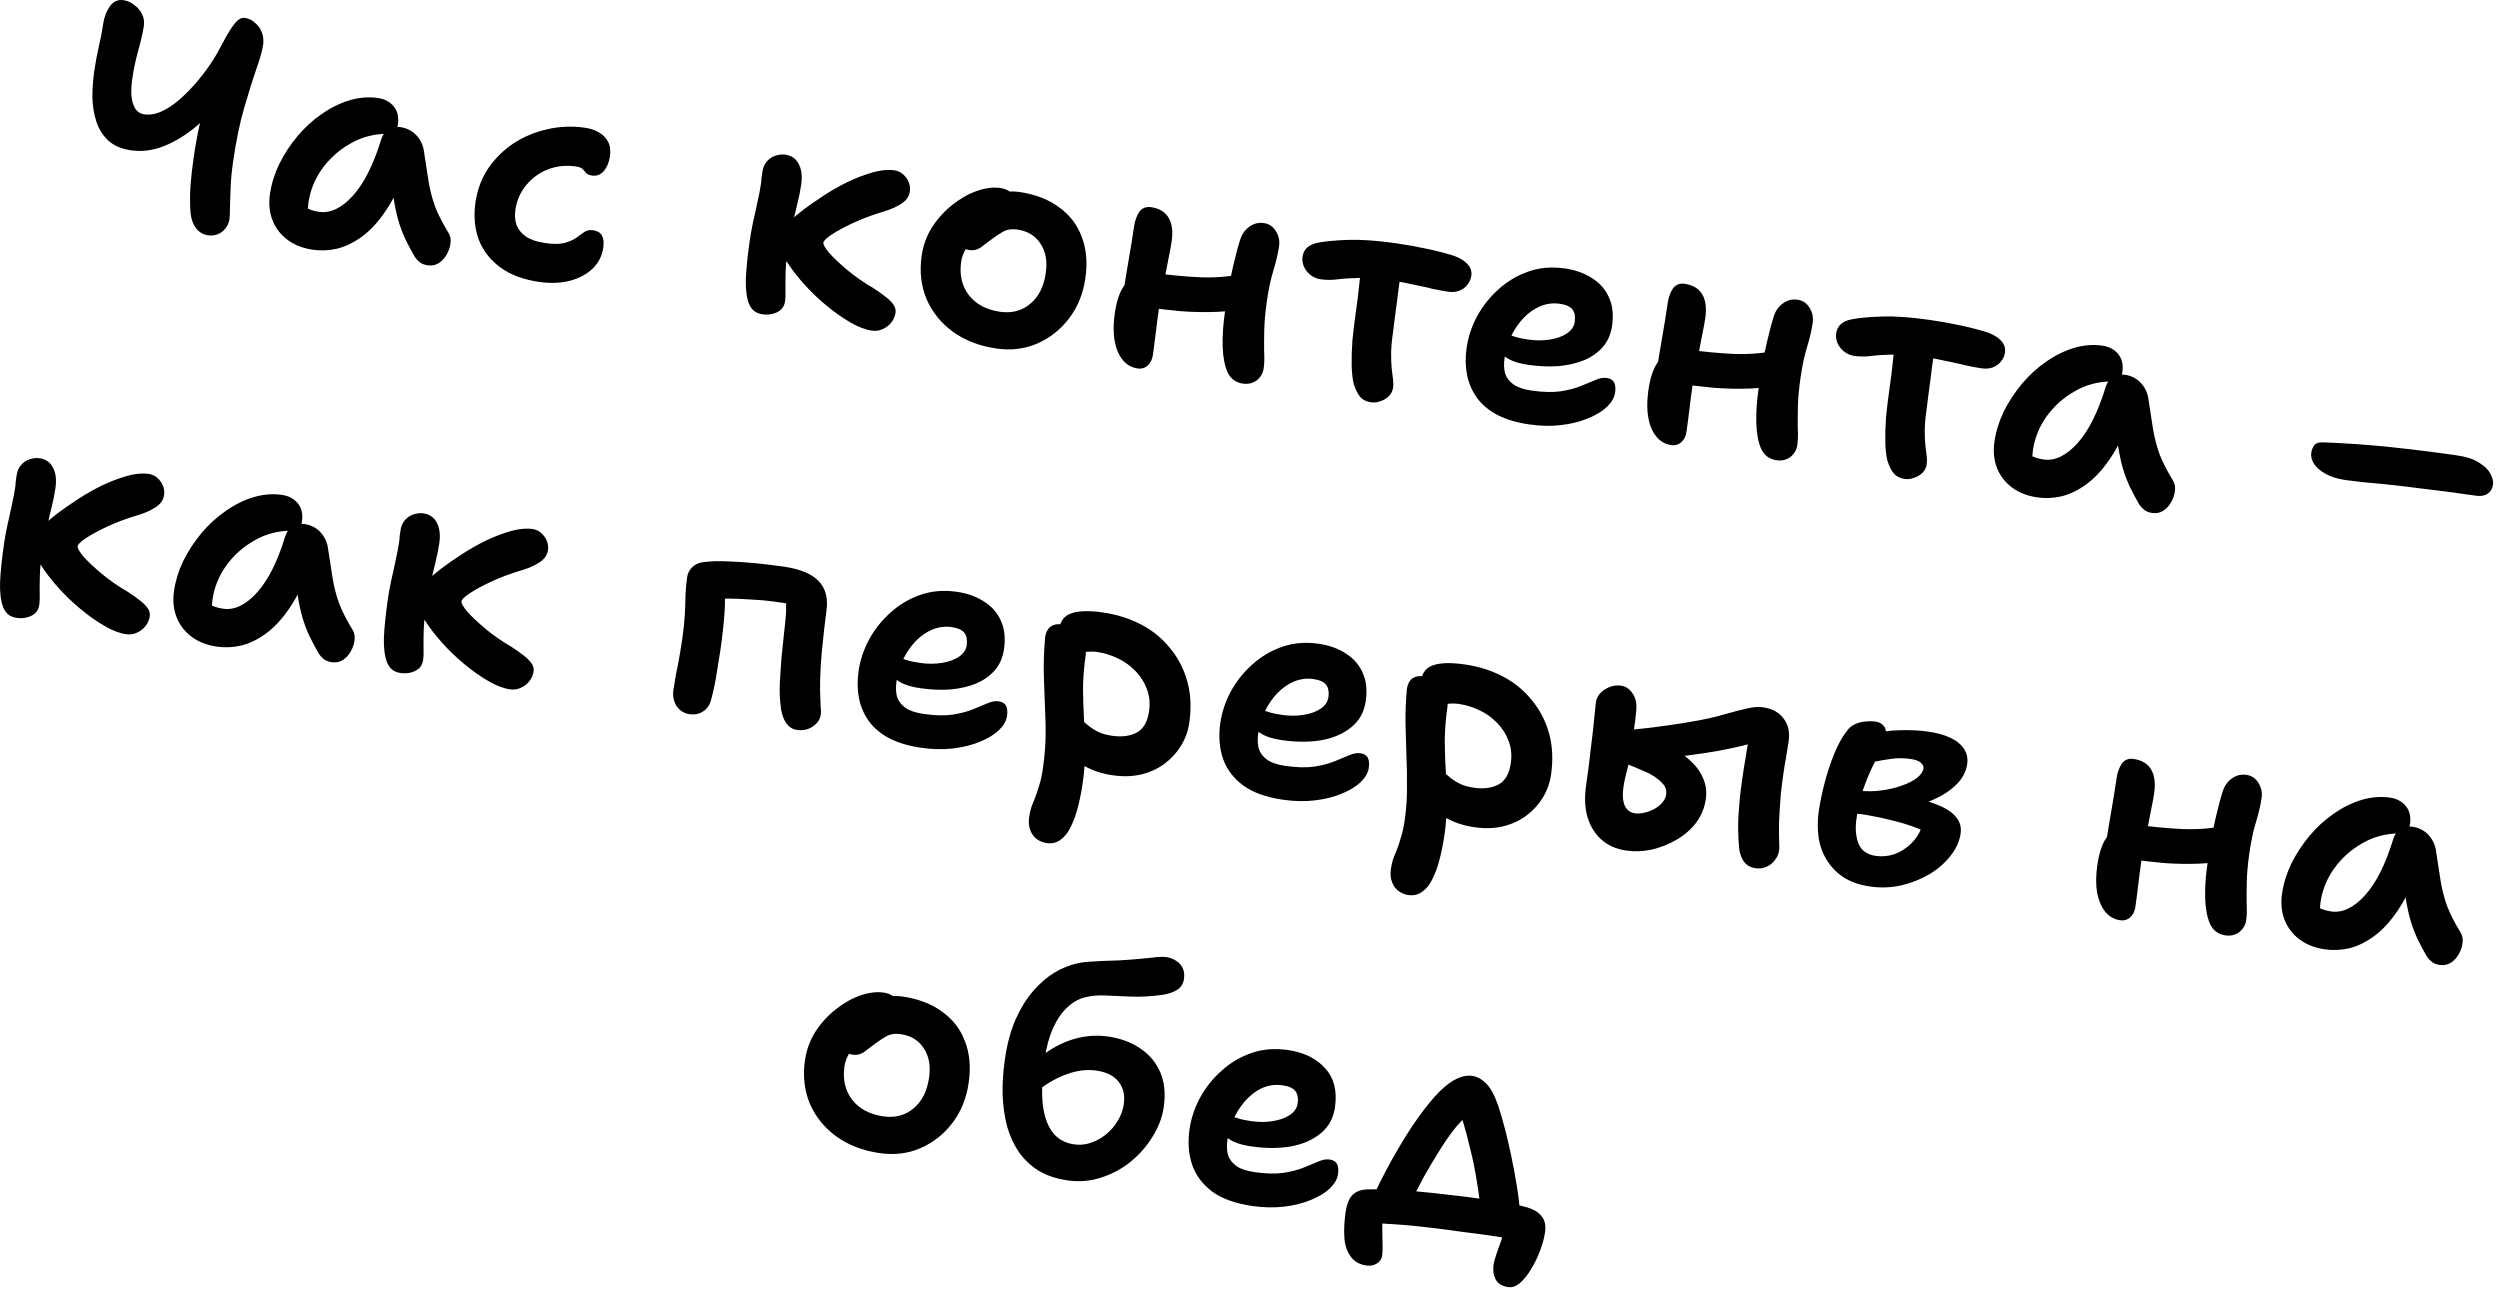<?xml version="1.0" encoding="UTF-8"?> <svg xmlns="http://www.w3.org/2000/svg" width="246" height="127" viewBox="0 0 246 127" fill="none"><path d="M20.471 23.154C19.996 23.085 19.605 22.857 19.297 22.47C19.009 22.085 18.826 21.594 18.751 20.997C18.689 20.16 18.685 19.27 18.74 18.328C18.817 17.37 18.915 16.474 19.035 15.643C19.211 14.416 19.411 13.303 19.635 12.305C19.859 11.306 20.103 10.382 20.367 9.53C20.634 8.659 20.923 7.842 21.234 7.079L22.344 9.057C21.501 10.289 20.548 11.365 19.487 12.283C18.425 13.202 17.326 13.892 16.189 14.355C15.074 14.802 13.982 14.948 12.913 14.794C11.963 14.658 11.211 14.338 10.657 13.834C10.105 13.31 9.711 12.678 9.474 11.936C9.237 11.195 9.109 10.399 9.09 9.548C9.093 8.679 9.156 7.819 9.279 6.968C9.375 6.295 9.513 5.547 9.692 4.724C9.893 3.884 10.048 3.088 10.156 2.336C10.247 1.702 10.46 1.137 10.794 0.639C11.148 0.145 11.602 -0.063 12.156 0.017C12.532 0.071 12.874 0.221 13.182 0.467C13.513 0.696 13.773 0.996 13.962 1.367C14.154 1.718 14.218 2.121 14.152 2.576C14.095 2.972 13.996 3.453 13.854 4.019C13.713 4.584 13.556 5.178 13.386 5.8C13.236 6.425 13.114 7.064 13.02 7.718C12.932 8.331 12.902 8.893 12.93 9.402C12.977 9.914 13.099 10.335 13.294 10.666C13.508 11 13.814 11.196 14.21 11.253C14.803 11.338 15.439 11.207 16.115 10.859C16.791 10.512 17.446 10.03 18.08 9.414C18.734 8.801 19.334 8.139 19.881 7.43C20.45 6.703 20.922 6.014 21.299 5.361C21.681 4.668 22.024 4.04 22.327 3.478C22.65 2.918 22.945 2.485 23.211 2.18C23.5 1.858 23.792 1.718 24.089 1.761C24.465 1.815 24.796 1.973 25.082 2.236C25.39 2.483 25.617 2.798 25.764 3.183C25.911 3.568 25.953 3.978 25.89 4.414C25.805 5.007 25.578 5.813 25.21 6.831C24.864 7.832 24.471 9.089 24.032 10.602C23.595 12.095 23.228 13.881 22.929 15.96C22.801 16.851 22.723 17.678 22.694 18.442C22.668 19.186 22.646 19.829 22.629 20.372C22.631 20.918 22.614 21.32 22.577 21.577C22.529 21.913 22.394 22.217 22.173 22.489C21.975 22.743 21.726 22.93 21.426 23.048C21.126 23.167 20.808 23.202 20.471 23.154Z" fill="black"></path><path d="M30.808 24.577C29.818 24.435 28.985 24.113 28.309 23.612C27.634 23.111 27.139 22.474 26.826 21.702C26.515 20.91 26.428 20.039 26.565 19.088C26.707 18.099 27.009 17.122 27.471 16.157C27.955 15.176 28.551 14.262 29.259 13.414C29.967 12.566 30.758 11.841 31.632 11.239C32.509 10.617 33.423 10.163 34.374 9.875C35.325 9.587 36.265 9.51 37.195 9.644C37.849 9.737 38.365 10.014 38.743 10.472C39.122 10.931 39.259 11.526 39.154 12.259C39.111 12.556 38.988 12.78 38.784 12.933C38.603 13.069 38.37 13.146 38.084 13.166C36.749 13.176 35.529 13.506 34.426 14.156C33.325 14.786 32.408 15.614 31.675 16.64C30.964 17.649 30.523 18.748 30.353 19.936C30.293 20.351 30.267 20.742 30.276 21.106C30.307 21.454 30.392 21.911 30.534 22.477L29.051 19.506C29.472 19.95 29.841 20.266 30.157 20.453C30.494 20.643 30.91 20.773 31.404 20.844C32.513 21.003 33.619 20.475 34.723 19.26C35.827 18.044 36.762 16.178 37.528 13.662C37.669 13.238 37.906 12.928 38.237 12.733C38.571 12.518 38.946 12.441 39.361 12.501C40.034 12.597 40.58 12.878 40.998 13.342C41.417 13.806 41.661 14.356 41.731 14.993C41.886 16.025 42.032 16.976 42.17 17.844C42.311 18.693 42.525 19.522 42.813 20.331C43.124 21.123 43.557 21.973 44.114 22.882C44.312 23.193 44.384 23.537 44.33 23.913C44.295 24.292 44.171 24.668 43.955 25.041C43.763 25.397 43.499 25.683 43.166 25.897C42.854 26.095 42.491 26.164 42.075 26.105C41.739 26.056 41.471 25.947 41.273 25.777C41.093 25.63 40.936 25.456 40.803 25.255C40.464 24.661 40.162 24.092 39.896 23.549C39.634 22.986 39.406 22.387 39.215 21.754C39.026 21.1 38.868 20.37 38.741 19.564C38.617 18.738 38.532 17.786 38.484 16.709L39.893 16.82C39.298 18.432 38.63 19.77 37.892 20.836C37.175 21.885 36.411 22.705 35.599 23.295C34.809 23.869 34.005 24.259 33.188 24.465C32.373 24.651 31.58 24.688 30.808 24.577Z" fill="black"></path><path d="M53.059 27.742C51.514 27.521 50.239 27.044 49.233 26.314C48.246 25.586 47.538 24.677 47.109 23.584C46.703 22.475 46.596 21.248 46.789 19.902C46.966 18.674 47.377 17.571 48.022 16.593C48.688 15.618 49.513 14.797 50.498 14.13C51.502 13.466 52.61 12.999 53.821 12.728C55.034 12.438 56.284 12.385 57.571 12.57C58.106 12.646 58.568 12.804 58.958 13.042C59.368 13.283 59.666 13.598 59.853 13.989C60.042 14.359 60.097 14.822 60.017 15.376C59.932 15.97 59.731 16.456 59.413 16.835C59.099 17.194 58.715 17.341 58.259 17.275C58.002 17.238 57.811 17.16 57.687 17.042C57.585 16.906 57.472 16.778 57.347 16.66C57.246 16.524 57.017 16.43 56.66 16.379C55.67 16.237 54.747 16.337 53.89 16.678C53.032 17.02 52.321 17.544 51.755 18.251C51.191 18.938 50.844 19.736 50.713 20.647C50.634 21.201 50.673 21.702 50.831 22.149C51.009 22.599 51.318 22.977 51.759 23.282C52.22 23.591 52.846 23.802 53.638 23.916C54.43 24.03 55.057 24.029 55.518 23.913C56.002 23.78 56.389 23.614 56.681 23.413C56.975 23.193 57.245 22.999 57.491 22.833C57.738 22.666 58.029 22.607 58.365 22.655C58.781 22.715 59.07 22.888 59.231 23.173C59.392 23.459 59.435 23.859 59.361 24.374C59.245 25.186 58.894 25.873 58.308 26.435C57.744 26.981 57 27.379 56.075 27.63C55.153 27.861 54.147 27.899 53.059 27.742Z" fill="black"></path><path d="M85.778 32.532C85.144 32.441 84.436 32.168 83.653 31.712C82.87 31.256 82.081 30.698 81.287 30.038C80.492 29.379 79.764 28.678 79.103 27.937C78.442 27.195 77.905 26.502 77.492 25.857C77.207 25.452 76.992 25.047 76.848 24.643C76.727 24.221 76.694 23.822 76.748 23.446C76.793 23.129 76.896 22.831 77.058 22.551C77.222 22.252 77.475 21.965 77.818 21.691C78.056 21.442 78.459 21.096 79.028 20.652C79.617 20.211 80.279 19.751 81.014 19.27C81.773 18.773 82.565 18.321 83.391 17.914C84.237 17.511 85.061 17.194 85.861 16.966C86.662 16.737 87.379 16.669 88.012 16.76C88.349 16.808 88.633 16.94 88.865 17.155C89.116 17.373 89.302 17.632 89.42 17.932C89.539 18.232 89.577 18.53 89.534 18.827C89.46 19.342 89.168 19.754 88.659 20.065C88.169 20.379 87.598 20.63 86.945 20.819C85.804 21.16 84.79 21.54 83.902 21.958C83.013 22.376 82.311 22.76 81.796 23.11C81.304 23.444 81.045 23.7 81.019 23.878C80.994 24.056 81.187 24.397 81.6 24.901C82.035 25.387 82.632 25.948 83.389 26.582C84.147 27.216 85.01 27.815 85.98 28.379C86.35 28.614 86.708 28.867 87.053 29.139C87.401 29.391 87.676 29.653 87.88 29.924C88.083 30.196 88.163 30.48 88.121 30.777C88.073 31.114 87.936 31.428 87.713 31.719C87.489 32.01 87.205 32.232 86.86 32.384C86.534 32.54 86.174 32.589 85.778 32.532ZM75.007 30.925C74.373 30.834 73.938 30.488 73.701 29.889C73.464 29.289 73.36 28.465 73.389 27.419C73.44 26.356 73.571 25.091 73.782 23.626C73.853 23.131 73.955 22.56 74.088 21.913C74.242 21.268 74.388 20.602 74.527 19.915C74.686 19.23 74.808 18.591 74.893 17.997C74.916 17.839 74.93 17.669 74.936 17.488C74.964 17.29 74.991 17.102 75.017 16.924C75.08 16.488 75.231 16.136 75.472 15.868C75.712 15.599 75.991 15.417 76.308 15.321C76.647 15.208 76.966 15.173 77.263 15.216C77.896 15.307 78.346 15.624 78.611 16.167C78.879 16.691 78.955 17.358 78.839 18.17C78.751 18.784 78.614 19.451 78.43 20.172C78.268 20.876 78.097 21.579 77.915 22.28C77.753 22.984 77.633 23.614 77.553 24.168C77.411 25.158 77.328 26.015 77.305 26.739C77.285 27.443 77.28 28.038 77.291 28.525C77.305 28.992 77.292 29.364 77.252 29.641C77.201 29.997 77.059 30.28 76.827 30.489C76.598 30.678 76.326 30.811 76.012 30.887C75.698 30.963 75.363 30.976 75.007 30.925Z" fill="black"></path><path d="M98.05 34.294C96.387 34.056 94.96 33.507 93.77 32.649C92.6 31.794 91.734 30.72 91.172 29.427C90.632 28.117 90.472 26.7 90.691 25.176C90.842 24.127 91.19 23.177 91.737 22.326C92.306 21.458 92.977 20.726 93.75 20.129C94.525 19.513 95.327 19.063 96.156 18.778C96.985 18.493 97.746 18.4 98.439 18.499C98.736 18.542 98.996 18.63 99.219 18.763C99.465 18.879 99.653 19.048 99.783 19.268C99.913 19.489 99.954 19.768 99.906 20.104C99.82 20.698 99.615 21.214 99.289 21.652C98.986 22.073 98.428 22.377 97.613 22.563C97.081 22.75 96.601 22.994 96.174 23.296C95.747 23.598 95.391 23.962 95.108 24.386C94.825 24.81 94.648 25.269 94.577 25.764C94.392 27.051 94.649 28.149 95.347 29.057C96.047 29.946 97.071 30.487 98.417 30.68C99.565 30.845 100.553 30.582 101.379 29.893C102.206 29.203 102.714 28.195 102.904 26.869C103.072 25.701 102.898 24.736 102.381 23.975C101.886 23.197 101.124 22.734 100.095 22.586C99.58 22.512 99.137 22.57 98.767 22.759C98.416 22.951 98.014 23.217 97.561 23.556C97.222 23.81 96.939 24.022 96.712 24.192C96.506 24.364 96.296 24.486 96.084 24.556C95.872 24.627 95.617 24.641 95.32 24.598C95.004 24.552 94.743 24.394 94.54 24.122C94.337 23.851 94.282 23.388 94.376 22.735C94.452 22.2 94.678 21.687 95.051 21.195C95.428 20.683 95.895 20.245 96.452 19.881C97.032 19.5 97.649 19.214 98.303 19.025C98.956 18.836 99.61 18.789 100.263 18.883C101.847 19.11 103.159 19.612 104.199 20.387C105.262 21.146 106.011 22.122 106.445 23.316C106.903 24.493 107.022 25.844 106.803 27.368C106.584 28.893 106.051 30.21 105.205 31.321C104.358 32.432 103.31 33.262 102.059 33.809C100.831 34.34 99.495 34.502 98.05 34.294Z" fill="black"></path><path d="M111.949 36.26C111.058 36.132 110.401 35.573 109.977 34.583C109.573 33.595 109.479 32.349 109.696 30.845C109.863 29.677 110.152 28.789 110.563 28.181C110.974 27.573 111.394 27.179 111.824 26.998C112.045 26.868 112.296 26.803 112.579 26.804C112.885 26.787 113.216 26.804 113.572 26.855C115.017 27.063 116.502 27.205 118.026 27.283C119.574 27.343 121.015 27.227 122.35 26.934L123.158 30.172C122.106 30.465 120.98 30.637 119.78 30.687C118.581 30.737 117.362 30.713 116.123 30.616C114.907 30.502 113.725 30.363 112.577 30.198L110.469 29.259C110.637 28.091 110.828 26.896 111.044 25.674C111.26 24.452 111.442 23.327 111.59 22.297C111.672 21.723 111.842 21.242 112.1 20.855C112.377 20.471 112.764 20.314 113.259 20.385C114.07 20.502 114.647 20.847 114.989 21.422C115.331 21.996 115.432 22.768 115.293 23.738C115.227 24.194 115.132 24.715 115.007 25.304C114.902 25.895 114.784 26.504 114.654 27.132C114.523 27.76 114.397 28.358 114.275 28.926C114.175 29.478 114.099 29.942 114.045 30.318C113.922 31.169 113.817 31.972 113.729 32.727C113.641 33.482 113.544 34.226 113.439 34.959C113.379 35.374 113.209 35.714 112.929 35.977C112.651 36.22 112.325 36.314 111.949 36.26ZM122.283 37.744C121.609 37.648 121.116 37.284 120.803 36.653C120.512 36.005 120.348 35.173 120.312 34.158C120.279 33.123 120.349 32.001 120.523 30.793C120.796 28.893 121.064 27.376 121.328 26.242C121.595 25.088 121.836 24.183 122.051 23.527C122.227 23.007 122.529 22.595 122.956 22.293C123.383 21.991 123.854 21.876 124.369 21.95C124.884 22.024 125.279 22.293 125.556 22.757C125.836 23.202 125.937 23.691 125.861 24.226C125.758 24.938 125.574 25.73 125.307 26.601C125.044 27.452 124.828 28.462 124.66 29.63C124.51 30.679 124.424 31.626 124.404 32.472C124.386 33.298 124.383 34.025 124.393 34.653C124.427 35.264 124.411 35.797 124.346 36.252C124.277 36.727 124.049 37.119 123.662 37.427C123.277 37.715 122.817 37.821 122.283 37.744Z" fill="black"></path><path d="M129.971 27.483C129.417 27.403 128.959 27.146 128.597 26.71C128.238 26.254 128.096 25.769 128.17 25.254C128.224 24.878 128.378 24.577 128.633 24.351C128.888 24.125 129.254 23.965 129.732 23.872C130.459 23.734 131.452 23.644 132.711 23.603C133.989 23.564 135.539 23.676 137.36 23.937C138.37 24.082 139.286 24.244 140.109 24.423C140.935 24.582 141.823 24.8 142.773 25.078C143.452 25.277 143.968 25.553 144.321 25.907C144.694 26.263 144.847 26.679 144.778 27.154C144.733 27.471 144.6 27.765 144.379 28.037C144.181 28.291 143.911 28.485 143.568 28.617C143.249 28.733 142.881 28.761 142.465 28.701C142.109 28.65 141.627 28.561 141.019 28.433C140.433 28.288 139.787 28.145 139.08 28.003C138.396 27.844 137.707 27.715 137.014 27.615C135.668 27.422 134.559 27.334 133.688 27.35C132.837 27.369 132.122 27.418 131.545 27.497C130.991 27.559 130.466 27.554 129.971 27.483ZM134.901 39.587C134.446 39.521 134.088 39.339 133.828 39.038C133.571 38.719 133.36 38.284 133.197 37.736C133.084 37.255 133.019 36.649 133.003 35.919C132.989 35.17 133.014 34.365 133.077 33.505C133.162 32.629 133.263 31.785 133.38 30.973C133.553 29.765 133.683 28.723 133.768 27.846C133.854 26.97 133.936 26.254 134.016 25.7L137.936 26.05C137.888 26.246 137.838 26.592 137.787 27.09C137.735 27.588 137.661 28.173 137.565 28.846C137.491 29.502 137.404 30.177 137.304 30.87C137.225 31.565 137.142 32.21 137.057 32.804C136.946 33.576 136.889 34.255 136.886 34.84C136.885 35.406 136.906 35.894 136.948 36.304C136.993 36.695 137.035 37.034 137.075 37.323C137.114 37.611 137.115 37.884 137.078 38.141C137.03 38.478 136.889 38.761 136.654 38.99C136.419 39.219 136.143 39.381 135.826 39.477C135.526 39.596 135.218 39.632 134.901 39.587Z" fill="black"></path><path d="M150.506 41.767C149.258 41.588 148.202 41.275 147.337 40.827C146.492 40.382 145.824 39.822 145.336 39.145C144.847 38.469 144.521 37.715 144.357 36.883C144.194 36.052 144.18 35.161 144.317 34.21C144.468 33.161 144.806 32.139 145.333 31.144C145.883 30.132 146.586 29.243 147.444 28.477C148.304 27.691 149.287 27.105 150.394 26.718C151.5 26.331 152.696 26.231 153.983 26.415C155.032 26.566 155.926 26.886 156.664 27.376C157.424 27.849 157.98 28.485 158.33 29.282C158.683 30.06 158.782 30.984 158.629 32.053C158.509 32.885 158.208 33.579 157.724 34.136C157.24 34.692 156.621 35.129 155.869 35.445C155.139 35.744 154.303 35.938 153.361 36.025C152.422 36.092 151.437 36.051 150.408 35.904C149.299 35.744 148.494 35.447 147.99 35.011C147.51 34.558 147.304 34.094 147.372 33.619C147.412 33.342 147.5 33.152 147.635 33.05C147.794 32.932 148.022 32.894 148.319 32.936C148.536 32.968 148.789 33.034 149.078 33.136C149.386 33.241 149.817 33.333 150.372 33.413C151.124 33.521 151.831 33.522 152.493 33.415C153.175 33.31 153.739 33.109 154.186 32.809C154.633 32.51 154.89 32.132 154.955 31.677C155.029 31.162 154.956 30.758 154.735 30.463C154.515 30.169 154.098 29.978 153.484 29.89C152.831 29.796 152.193 29.876 151.571 30.13C150.968 30.387 150.417 30.773 149.919 31.287C149.444 31.785 149.035 32.383 148.692 33.081C148.372 33.762 148.156 34.489 148.045 35.261C147.966 35.815 147.985 36.313 148.104 36.755C148.245 37.179 148.526 37.543 148.947 37.846C149.371 38.129 149.959 38.324 150.712 38.432C151.82 38.592 152.766 38.616 153.55 38.507C154.356 38.38 155.028 38.204 155.566 37.978C156.123 37.755 156.595 37.56 156.983 37.393C157.393 37.21 157.767 37.142 158.103 37.19C158.46 37.242 158.701 37.388 158.828 37.628C158.956 37.868 158.988 38.206 158.925 38.642C158.857 39.117 158.588 39.584 158.118 40.041C157.651 40.48 157.031 40.855 156.259 41.169C155.506 41.485 154.637 41.703 153.649 41.824C152.662 41.945 151.614 41.926 150.506 41.767Z" fill="black"></path><path d="M164.458 43.801C163.567 43.673 162.91 43.114 162.487 42.124C162.083 41.136 161.989 39.89 162.205 38.386C162.373 37.218 162.662 36.33 163.073 35.722C163.483 35.114 163.904 34.72 164.334 34.539C164.554 34.409 164.806 34.344 165.089 34.345C165.394 34.328 165.725 34.345 166.082 34.396C167.527 34.604 169.012 34.746 170.536 34.824C172.083 34.884 173.524 34.768 174.86 34.475L175.668 37.712C174.615 38.006 173.489 38.178 172.29 38.228C171.091 38.278 169.872 38.254 168.633 38.157C167.417 38.043 166.235 37.904 165.086 37.739L162.979 36.8C163.146 35.632 163.338 34.437 163.554 33.215C163.77 31.993 163.952 30.868 164.1 29.838C164.182 29.264 164.352 28.783 164.61 28.396C164.887 28.012 165.273 27.855 165.768 27.926C166.58 28.043 167.157 28.388 167.499 28.962C167.84 29.537 167.942 30.309 167.802 31.279C167.737 31.735 167.642 32.256 167.517 32.844C167.412 33.435 167.294 34.045 167.163 34.673C167.033 35.301 166.907 35.899 166.784 36.467C166.685 37.019 166.608 37.482 166.554 37.859C166.432 38.71 166.327 39.513 166.239 40.268C166.15 41.023 166.054 41.767 165.948 42.5C165.889 42.915 165.719 43.255 165.439 43.517C165.161 43.761 164.834 43.855 164.458 43.801ZM174.792 45.285C174.119 45.188 173.626 44.825 173.312 44.194C173.022 43.546 172.858 42.714 172.822 41.699C172.789 40.663 172.859 39.542 173.033 38.334C173.305 36.434 173.574 34.916 173.838 33.782C174.104 32.629 174.346 31.724 174.561 31.068C174.737 30.547 175.038 30.136 175.466 29.834C175.893 29.532 176.364 29.417 176.879 29.491C177.393 29.565 177.789 29.834 178.066 30.298C178.346 30.742 178.447 31.232 178.37 31.766C178.268 32.479 178.084 33.271 177.817 34.142C177.553 34.993 177.338 36.003 177.17 37.171C177.019 38.22 176.934 39.167 176.913 40.013C176.896 40.839 176.892 41.566 176.903 42.194C176.937 42.805 176.921 43.338 176.855 43.793C176.787 44.268 176.559 44.66 176.171 44.968C175.787 45.256 175.327 45.362 174.792 45.285Z" fill="black"></path><path d="M182.481 35.024C181.927 34.944 181.469 34.686 181.107 34.251C180.748 33.795 180.606 33.31 180.68 32.795C180.734 32.419 180.888 32.118 181.143 31.892C181.397 31.666 181.764 31.506 182.242 31.413C182.969 31.275 183.962 31.185 185.22 31.144C186.499 31.105 188.049 31.217 189.87 31.478C190.88 31.623 191.796 31.785 192.619 31.964C193.445 32.123 194.333 32.341 195.283 32.619C195.962 32.818 196.478 33.094 196.831 33.448C197.204 33.804 197.356 34.22 197.288 34.695C197.243 35.012 197.11 35.306 196.889 35.577C196.691 35.832 196.42 36.025 196.078 36.158C195.758 36.274 195.391 36.302 194.975 36.242C194.618 36.191 194.136 36.102 193.528 35.974C192.943 35.829 192.297 35.686 191.59 35.544C190.905 35.385 190.217 35.256 189.524 35.156C188.178 34.963 187.069 34.874 186.198 34.891C185.346 34.91 184.632 34.959 184.055 35.038C183.501 35.099 182.976 35.095 182.481 35.024ZM187.411 47.127C186.955 47.062 186.598 46.879 186.338 46.579C186.081 46.26 185.87 45.825 185.706 45.276C185.594 44.795 185.529 44.19 185.513 43.46C185.499 42.711 185.524 41.906 185.587 41.046C185.672 40.17 185.773 39.325 185.89 38.514C186.063 37.306 186.193 36.264 186.278 35.387C186.364 34.51 186.446 33.795 186.526 33.241L190.446 33.591C190.397 33.786 190.348 34.133 190.296 34.631C190.245 35.129 190.171 35.714 190.074 36.387C190 37.043 189.914 37.718 189.814 38.41C189.734 39.106 189.652 39.751 189.567 40.345C189.456 41.117 189.399 41.796 189.395 42.381C189.395 42.947 189.416 43.435 189.458 43.845C189.503 44.236 189.545 44.575 189.585 44.863C189.624 45.152 189.625 45.425 189.588 45.682C189.54 46.019 189.398 46.302 189.163 46.531C188.928 46.759 188.652 46.922 188.336 47.018C188.036 47.136 187.727 47.173 187.411 47.127Z" fill="black"></path><path d="M200.495 48.946C199.505 48.804 198.672 48.482 197.996 47.981C197.321 47.48 196.826 46.843 196.513 46.071C196.202 45.278 196.115 44.407 196.252 43.457C196.394 42.467 196.696 41.49 197.158 40.526C197.642 39.545 198.238 38.63 198.946 37.782C199.654 36.934 200.445 36.209 201.319 35.608C202.196 34.986 203.11 34.531 204.061 34.243C205.011 33.956 205.952 33.879 206.882 34.012C207.536 34.106 208.052 34.382 208.43 34.841C208.809 35.299 208.946 35.895 208.841 36.627C208.798 36.924 208.675 37.149 208.471 37.301C208.29 37.437 208.056 37.515 207.771 37.534C206.436 37.544 205.216 37.874 204.113 38.524C203.012 39.154 202.095 39.982 201.362 41.008C200.651 42.018 200.21 43.116 200.04 44.304C199.98 44.72 199.954 45.11 199.963 45.475C199.994 45.823 200.079 46.28 200.22 46.846L198.738 43.874C199.159 44.319 199.528 44.635 199.844 44.821C200.181 45.011 200.596 45.142 201.091 45.213C202.2 45.372 203.306 44.844 204.41 43.628C205.514 42.413 206.449 40.547 207.215 38.03C207.356 37.606 207.593 37.297 207.924 37.102C208.258 36.887 208.633 36.809 209.048 36.869C209.721 36.966 210.267 37.246 210.685 37.71C211.104 38.174 211.348 38.725 211.418 39.361C211.573 40.394 211.719 41.344 211.857 42.213C211.998 43.061 212.212 43.89 212.5 44.699C212.811 45.491 213.244 46.342 213.801 47.25C213.999 47.561 214.07 47.905 214.016 48.281C213.982 48.66 213.858 49.036 213.642 49.409C213.45 49.766 213.186 50.051 212.853 50.266C212.541 50.464 212.178 50.533 211.762 50.473C211.425 50.425 211.158 50.316 210.96 50.146C210.779 49.998 210.623 49.824 210.49 49.623C210.151 49.029 209.849 48.461 209.583 47.917C209.321 47.354 209.093 46.756 208.901 46.122C208.712 45.469 208.555 44.739 208.428 43.933C208.304 43.107 208.218 42.155 208.171 41.077L209.58 41.188C208.984 42.8 208.317 44.139 207.578 45.205C206.862 46.254 206.098 47.073 205.286 47.664C204.496 48.237 203.692 48.627 202.875 48.833C202.06 49.019 201.267 49.057 200.495 48.946Z" fill="black"></path><path d="M230.801 47.236C230.009 47.123 229.352 46.917 228.829 46.62C228.306 46.322 227.928 45.995 227.697 45.639C227.468 45.263 227.378 44.906 227.426 44.57C227.466 44.292 227.562 44.044 227.715 43.823C227.888 43.605 228.185 43.507 228.606 43.527C230.897 43.613 233.117 43.77 235.267 43.998C237.416 44.226 239.58 44.496 241.757 44.809C242.728 44.949 243.47 45.197 243.984 45.553C244.521 45.893 244.883 46.258 245.07 46.649C245.276 47.042 245.358 47.387 245.315 47.684C245.258 48.08 245.084 48.378 244.792 48.579C244.501 48.78 244.118 48.846 243.643 48.778C241.623 48.487 239.898 48.26 238.467 48.095C237.039 47.91 235.837 47.768 234.861 47.668C233.885 47.568 233.068 47.491 232.409 47.437C231.773 47.366 231.237 47.299 230.801 47.236Z" fill="black"></path><path d="M12.394 62.404C11.76 62.313 11.052 62.039 10.269 61.584C9.486 61.127 8.697 60.57 7.903 59.91C7.108 59.251 6.381 58.55 5.719 57.808C5.058 57.067 4.521 56.373 4.109 55.728C3.823 55.324 3.609 54.919 3.465 54.514C3.343 54.093 3.31 53.694 3.364 53.318C3.409 53.001 3.513 52.703 3.674 52.423C3.838 52.123 4.092 51.836 4.434 51.562C4.672 51.314 5.075 50.967 5.644 50.524C6.233 50.083 6.895 49.622 7.631 49.142C8.389 48.645 9.181 48.193 10.007 47.786C10.853 47.382 11.677 47.066 12.477 46.838C13.278 46.609 13.995 46.54 14.629 46.631C14.965 46.68 15.249 46.811 15.481 47.027C15.733 47.245 15.918 47.504 16.036 47.803C16.155 48.103 16.193 48.402 16.15 48.699C16.076 49.213 15.784 49.626 15.275 49.937C14.786 50.251 14.214 50.502 13.561 50.691C12.421 51.032 11.406 51.412 10.518 51.83C9.629 52.248 8.928 52.632 8.413 52.982C7.92 53.316 7.661 53.572 7.636 53.75C7.61 53.928 7.804 54.269 8.216 54.773C8.651 55.259 9.248 55.82 10.005 56.454C10.763 57.088 11.627 57.687 12.596 58.251C12.967 58.486 13.324 58.739 13.669 59.011C14.017 59.263 14.292 59.525 14.496 59.796C14.699 60.068 14.78 60.352 14.737 60.649C14.689 60.986 14.553 61.3 14.329 61.591C14.105 61.882 13.821 62.104 13.476 62.256C13.15 62.411 12.79 62.461 12.394 62.404ZM1.623 60.797C0.989 60.706 0.554 60.36 0.317 59.76C0.08 59.16 -0.024 58.337 0.005 57.291C0.056 56.227 0.187 54.963 0.398 53.498C0.469 53.003 0.571 52.432 0.705 51.784C0.858 51.14 1.004 50.474 1.143 49.786C1.302 49.102 1.424 48.463 1.509 47.869C1.532 47.711 1.546 47.541 1.552 47.36C1.581 47.162 1.608 46.974 1.633 46.796C1.696 46.36 1.847 46.008 2.088 45.74C2.329 45.471 2.607 45.289 2.924 45.193C3.264 45.08 3.582 45.045 3.879 45.088C4.512 45.179 4.962 45.496 5.227 46.039C5.496 46.562 5.571 47.23 5.455 48.042C5.367 48.655 5.23 49.323 5.046 50.044C4.884 50.748 4.713 51.451 4.531 52.152C4.369 52.856 4.249 53.486 4.169 54.04C4.027 55.03 3.944 55.887 3.921 56.611C3.901 57.315 3.896 57.91 3.907 58.397C3.921 58.864 3.908 59.236 3.868 59.513C3.817 59.869 3.675 60.152 3.443 60.361C3.214 60.55 2.942 60.683 2.628 60.759C2.314 60.835 1.979 60.848 1.623 60.797Z" fill="black"></path><path d="M21.366 63.632C20.377 63.49 19.544 63.168 18.868 62.667C18.192 62.166 17.698 61.529 17.385 60.757C17.074 59.964 16.987 59.093 17.123 58.143C17.266 57.153 17.568 56.176 18.029 55.212C18.514 54.231 19.11 53.316 19.817 52.468C20.525 51.62 21.316 50.895 22.191 50.294C23.068 49.672 23.982 49.217 24.933 48.929C25.883 48.642 26.824 48.565 27.754 48.698C28.407 48.792 28.923 49.068 29.302 49.527C29.681 49.985 29.817 50.581 29.712 51.313C29.669 51.61 29.546 51.835 29.343 51.987C29.162 52.123 28.928 52.201 28.642 52.22C27.307 52.23 26.088 52.561 24.985 53.21C23.884 53.84 22.967 54.668 22.233 55.694C21.523 56.704 21.082 57.802 20.912 58.99C20.852 59.406 20.826 59.796 20.834 60.161C20.865 60.509 20.951 60.966 21.092 61.532L19.609 58.561C20.03 59.005 20.399 59.321 20.716 59.508C21.052 59.697 21.468 59.828 21.963 59.899C23.072 60.058 24.178 59.53 25.282 58.314C26.386 57.099 27.321 55.233 28.086 52.716C28.228 52.292 28.464 51.983 28.795 51.788C29.129 51.573 29.504 51.495 29.92 51.555C30.593 51.652 31.139 51.932 31.557 52.396C31.975 52.861 32.219 53.411 32.29 54.047C32.444 55.08 32.591 56.03 32.729 56.899C32.87 57.747 33.084 58.576 33.372 59.385C33.682 60.178 34.116 61.028 34.672 61.936C34.87 62.247 34.942 62.591 34.888 62.967C34.854 63.346 34.729 63.722 34.514 64.096C34.321 64.452 34.058 64.737 33.724 64.952C33.413 65.15 33.049 65.219 32.634 65.159C32.297 65.111 32.03 65.001 31.832 64.832C31.651 64.684 31.494 64.51 31.361 64.309C31.023 63.715 30.72 63.147 30.455 62.603C30.192 62.04 29.965 61.442 29.773 60.808C29.584 60.155 29.426 59.425 29.299 58.619C29.176 57.793 29.09 56.841 29.043 55.763L30.451 55.874C29.856 57.486 29.189 58.825 28.45 59.891C27.734 60.94 26.969 61.759 26.157 62.35C25.368 62.923 24.564 63.313 23.747 63.519C22.932 63.705 22.138 63.743 21.366 63.632Z" fill="black"></path><path d="M50.165 67.828C49.531 67.737 48.823 67.464 48.04 67.008C47.257 66.552 46.468 65.994 45.674 65.334C44.879 64.675 44.152 63.974 43.49 63.233C42.829 62.491 42.292 61.798 41.88 61.153C41.594 60.748 41.38 60.343 41.236 59.939C41.114 59.517 41.081 59.118 41.135 58.742C41.18 58.425 41.284 58.127 41.445 57.847C41.609 57.548 41.863 57.261 42.205 56.987C42.443 56.738 42.846 56.392 43.415 55.948C44.004 55.507 44.666 55.047 45.402 54.566C46.16 54.069 46.952 53.617 47.779 53.211C48.624 52.807 49.448 52.49 50.248 52.262C51.049 52.033 51.766 51.965 52.4 52.056C52.736 52.104 53.02 52.236 53.252 52.451C53.504 52.669 53.689 52.928 53.807 53.228C53.926 53.528 53.964 53.826 53.921 54.123C53.847 54.638 53.556 55.05 53.046 55.361C52.557 55.675 51.985 55.926 51.332 56.115C50.192 56.456 49.177 56.836 48.289 57.254C47.401 57.672 46.699 58.056 46.184 58.407C45.691 58.74 45.432 58.996 45.407 59.174C45.381 59.352 45.575 59.693 45.987 60.197C46.422 60.684 47.019 61.244 47.776 61.878C48.534 62.512 49.398 63.111 50.367 63.675C50.738 63.91 51.095 64.163 51.44 64.435C51.788 64.687 52.063 64.949 52.267 65.221C52.47 65.492 52.551 65.776 52.508 66.073C52.46 66.41 52.324 66.724 52.1 67.015C51.876 67.306 51.592 67.528 51.247 67.68C50.921 67.836 50.561 67.885 50.165 67.828ZM39.394 66.221C38.761 66.13 38.325 65.784 38.088 65.185C37.851 64.585 37.747 63.762 37.776 62.715C37.828 61.652 37.959 60.388 38.169 58.922C38.24 58.428 38.342 57.856 38.476 57.209C38.629 56.564 38.775 55.898 38.914 55.211C39.073 54.526 39.195 53.887 39.28 53.293C39.303 53.135 39.318 52.965 39.323 52.784C39.352 52.586 39.379 52.398 39.404 52.22C39.467 51.785 39.618 51.432 39.859 51.164C40.1 50.895 40.378 50.713 40.695 50.617C41.035 50.504 41.353 50.469 41.65 50.512C42.283 50.603 42.733 50.92 42.998 51.463C43.267 51.987 43.343 52.654 43.226 53.466C43.138 54.08 43.002 54.747 42.817 55.468C42.656 56.172 42.484 56.875 42.302 57.576C42.141 58.281 42.02 58.91 41.94 59.464C41.798 60.454 41.715 61.311 41.692 62.035C41.672 62.739 41.667 63.335 41.678 63.821C41.692 64.288 41.679 64.66 41.639 64.937C41.588 65.293 41.447 65.576 41.214 65.785C40.985 65.974 40.714 66.107 40.4 66.183C40.086 66.259 39.75 66.272 39.394 66.221Z" fill="black"></path><path d="M78.398 71.822C77.943 71.757 77.567 71.49 77.27 71.024C76.996 70.54 76.838 69.951 76.796 69.258C76.723 68.642 76.703 67.942 76.734 67.158C76.786 66.377 76.839 65.587 76.893 64.787C76.97 63.969 77.047 63.223 77.124 62.547C77.203 61.851 77.263 61.294 77.303 60.875C77.346 60.437 77.362 60.045 77.351 59.7C77.359 59.358 77.355 59.034 77.339 58.728L78.021 59.463L76.061 59.181C75.448 59.093 74.729 59.031 73.906 58.993C73.106 58.939 72.322 58.907 71.556 58.898C70.789 58.889 70.139 58.917 69.604 58.982L71.188 56.815C71.343 57.989 71.379 59.145 71.296 60.285C71.213 61.425 71.079 62.638 70.894 63.925C70.812 64.499 70.714 65.112 70.6 65.762C70.509 66.396 70.401 67.006 70.277 67.595C70.152 68.183 70.031 68.671 69.915 69.058C69.773 69.482 69.514 69.809 69.138 70.038C68.761 70.266 68.336 70.347 67.861 70.278C67.326 70.202 66.899 69.938 66.58 69.488C66.283 69.022 66.179 68.481 66.267 67.868C66.33 67.432 66.412 66.928 66.514 66.357C66.636 65.789 66.751 65.199 66.859 64.588C66.967 63.977 67.057 63.425 67.128 62.93C67.258 62.019 67.344 61.213 67.384 60.511C67.424 59.81 67.446 59.167 67.449 58.581C67.475 57.979 67.531 57.381 67.616 56.787C67.673 56.391 67.853 56.053 68.156 55.773C68.458 55.493 68.844 55.337 69.314 55.303C69.973 55.216 70.744 55.195 71.626 55.241C72.512 55.267 73.432 55.329 74.388 55.425C75.344 55.522 76.258 55.633 77.129 55.758C78.712 55.986 79.848 56.452 80.534 57.157C81.241 57.864 81.502 58.862 81.317 60.148C81.263 60.525 81.195 61.07 81.112 61.786C81.03 62.502 80.947 63.288 80.865 64.145C80.782 65.002 80.729 65.863 80.706 66.728C80.682 67.594 80.692 68.373 80.734 69.066C80.745 69.27 80.754 69.483 80.763 69.707C80.791 69.933 80.794 70.125 80.771 70.284C80.697 70.798 80.427 71.204 79.96 71.501C79.513 71.8 78.992 71.907 78.398 71.822Z" fill="black"></path><path d="M90.671 73.585C89.424 73.406 88.368 73.092 87.503 72.645C86.657 72.2 85.99 71.639 85.501 70.963C85.013 70.287 84.686 69.533 84.523 68.701C84.36 67.869 84.346 66.978 84.483 66.028C84.633 64.979 84.972 63.957 85.499 62.961C86.048 61.949 86.752 61.06 87.609 60.294C88.47 59.509 89.453 58.922 90.559 58.536C91.666 58.149 92.862 58.048 94.149 58.233C95.198 58.384 96.092 58.704 96.829 59.194C97.59 59.667 98.145 60.302 98.496 61.1C98.849 61.878 98.948 62.802 98.795 63.871C98.675 64.702 98.374 65.396 97.889 65.953C97.405 66.51 96.787 66.947 96.034 67.263C95.305 67.562 94.469 67.755 93.527 67.842C92.588 67.909 91.603 67.869 90.574 67.721C89.465 67.562 88.659 67.264 88.156 66.828C87.676 66.376 87.47 65.912 87.538 65.436C87.578 65.159 87.665 64.97 87.801 64.868C87.96 64.749 88.187 64.711 88.484 64.754C88.702 64.785 88.955 64.852 89.244 64.954C89.552 65.059 89.983 65.151 90.537 65.231C91.29 65.339 91.997 65.339 92.659 65.232C93.341 65.128 93.905 64.926 94.352 64.627C94.799 64.327 95.055 63.95 95.121 63.495C95.195 62.98 95.121 62.575 94.901 62.281C94.681 61.987 94.264 61.795 93.65 61.707C92.997 61.614 92.359 61.694 91.736 61.948C91.134 62.205 90.583 62.59 90.085 63.105C89.609 63.602 89.2 64.2 88.858 64.899C88.537 65.58 88.322 66.307 88.211 67.079C88.132 67.633 88.151 68.131 88.269 68.572C88.411 68.997 88.692 69.36 89.113 69.663C89.537 69.946 90.125 70.142 90.877 70.25C91.986 70.409 92.932 70.434 93.716 70.324C94.522 70.198 95.194 70.021 95.731 69.795C96.289 69.572 96.761 69.377 97.149 69.211C97.559 69.027 97.933 68.96 98.269 69.008C98.625 69.059 98.867 69.205 98.994 69.446C99.121 69.686 99.154 70.024 99.091 70.46C99.023 70.935 98.754 71.401 98.284 71.859C97.817 72.297 97.197 72.673 96.425 72.986C95.672 73.303 94.802 73.521 93.815 73.642C92.828 73.763 91.78 73.744 90.671 73.585Z" fill="black"></path><path d="M109.496 76.288C108.408 76.132 107.453 75.813 106.633 75.331C105.836 74.833 105.223 74.25 104.793 73.582C104.386 72.897 104.233 72.208 104.332 71.516C104.378 71.199 104.517 70.936 104.749 70.727C105.003 70.501 105.289 70.41 105.606 70.456C105.883 70.496 106.13 70.602 106.348 70.775C106.566 70.947 106.8 71.142 107.052 71.361C107.304 71.579 107.617 71.785 107.993 71.981C108.369 72.176 108.854 72.316 109.448 72.402C110.399 72.538 111.202 72.431 111.858 72.081C112.515 71.731 112.918 71.031 113.069 69.982C113.18 69.21 113.111 68.493 112.863 67.831C112.617 67.149 112.239 66.549 111.727 66.031C111.235 65.516 110.659 65.1 109.997 64.782C109.335 64.465 108.648 64.255 107.936 64.153C107.619 64.107 107.296 64.102 106.968 64.135C106.643 64.149 106.302 64.13 105.946 64.079C105.629 64.034 105.325 63.899 105.034 63.676C104.743 63.452 104.519 63.177 104.364 62.852C104.229 62.529 104.185 62.2 104.233 61.863C104.347 61.072 104.753 60.564 105.452 60.341C106.154 60.099 107.178 60.074 108.524 60.267C109.89 60.463 111.137 60.855 112.265 61.441C113.393 62.027 114.343 62.8 115.114 63.759C115.908 64.702 116.479 65.794 116.826 67.036C117.173 68.278 117.24 69.641 117.027 71.126C116.913 71.918 116.644 72.667 116.219 73.374C115.797 74.061 115.258 74.65 114.601 75.142C113.945 75.634 113.176 75.988 112.297 76.205C111.439 76.405 110.506 76.433 109.496 76.288ZM102.962 82.957C102.645 82.911 102.34 82.787 102.046 82.583C101.752 82.379 101.531 82.085 101.385 81.7C101.235 81.335 101.197 80.895 101.271 80.38C101.325 80.004 101.405 79.662 101.509 79.354C101.631 79.068 101.757 78.753 101.888 78.408C102.015 78.083 102.141 77.697 102.266 77.25C102.411 76.806 102.531 76.248 102.628 75.574C102.841 74.09 102.927 72.647 102.886 71.247C102.844 69.847 102.793 68.445 102.732 67.043C102.674 65.62 102.709 64.18 102.837 62.724C102.905 62.248 103.077 61.899 103.351 61.676C103.645 61.456 104.01 61.377 104.446 61.439C104.921 61.508 105.349 61.69 105.731 61.987C106.132 62.288 106.433 62.654 106.634 63.087C106.837 63.5 106.903 63.954 106.832 64.449C106.667 65.597 106.579 66.706 106.567 67.775C106.577 68.827 106.612 69.853 106.671 70.851C106.729 71.85 106.757 72.854 106.753 73.863C106.769 74.876 106.702 75.907 106.551 76.956C106.429 77.808 106.274 78.603 106.087 79.344C105.897 80.105 105.661 80.768 105.377 81.334C105.114 81.902 104.78 82.329 104.375 82.614C103.987 82.922 103.516 83.037 102.962 82.957Z" fill="black"></path><path d="M126.267 78.697C124.605 78.458 123.288 77.986 122.319 77.281C121.352 76.556 120.691 75.673 120.335 74.632C119.982 73.571 119.897 72.407 120.079 71.14C120.229 70.091 120.568 69.069 121.095 68.073C121.645 67.061 122.348 66.172 123.206 65.406C124.066 64.621 125.049 64.034 126.156 63.648C127.262 63.261 128.458 63.16 129.745 63.345C130.794 63.496 131.688 63.816 132.426 64.306C133.186 64.779 133.741 65.414 134.092 66.212C134.445 66.99 134.544 67.913 134.391 68.983C134.234 70.071 133.757 70.932 132.959 71.565C132.181 72.201 131.2 72.626 130.018 72.84C128.838 73.034 127.556 73.032 126.17 72.833C125.061 72.674 124.255 72.376 123.752 71.94C123.272 71.487 123.066 71.023 123.134 70.548C123.174 70.271 123.262 70.082 123.397 69.98C123.556 69.861 123.784 69.823 124.081 69.866C124.298 69.897 124.551 69.964 124.84 70.066C125.148 70.171 125.579 70.263 126.134 70.343C126.886 70.451 127.593 70.451 128.255 70.344C128.937 70.24 129.501 70.038 129.948 69.739C130.395 69.439 130.652 69.062 130.717 68.606C130.791 68.092 130.718 67.687 130.497 67.393C130.277 67.099 129.86 66.907 129.246 66.819C128.593 66.725 127.955 66.806 127.332 67.06C126.73 67.317 126.179 67.702 125.681 68.217C125.206 68.714 124.797 69.312 124.454 70.01C124.134 70.692 123.918 71.419 123.807 72.191C123.728 72.745 123.747 73.243 123.866 73.684C124.007 74.109 124.288 74.472 124.709 74.775C125.133 75.058 125.721 75.254 126.474 75.362C127.582 75.521 128.528 75.546 129.312 75.436C130.118 75.309 130.79 75.133 131.328 74.907C131.885 74.684 132.357 74.489 132.745 74.323C133.155 74.139 133.529 74.072 133.865 74.12C134.222 74.171 134.463 74.317 134.59 74.558C134.717 74.798 134.75 75.136 134.687 75.572C134.619 76.047 134.35 76.513 133.88 76.971C133.413 77.409 132.793 77.785 132.021 78.098C131.268 78.415 130.398 78.633 129.411 78.754C128.424 78.875 127.376 78.856 126.267 78.697Z" fill="black"></path><path d="M145.092 81.4C144.004 81.243 143.049 80.925 142.229 80.443C141.432 79.945 140.819 79.362 140.389 78.694C139.983 78.009 139.829 77.32 139.928 76.627C139.974 76.311 140.113 76.048 140.345 75.839C140.6 75.612 140.885 75.522 141.202 75.568C141.479 75.608 141.727 75.714 141.944 75.886C142.162 76.059 142.397 76.254 142.648 76.472C142.9 76.69 143.213 76.897 143.59 77.093C143.966 77.288 144.451 77.428 145.044 77.514C145.995 77.65 146.798 77.543 147.454 77.193C148.111 76.843 148.514 76.143 148.665 75.094C148.776 74.322 148.707 73.605 148.459 72.943C148.213 72.261 147.835 71.661 147.323 71.143C146.831 70.628 146.255 70.212 145.593 69.894C144.931 69.577 144.244 69.367 143.532 69.265C143.215 69.219 142.892 69.213 142.564 69.247C142.239 69.261 141.898 69.242 141.542 69.191C141.225 69.146 140.921 69.011 140.63 68.787C140.339 68.564 140.116 68.289 139.96 67.964C139.825 67.641 139.781 67.312 139.829 66.975C139.943 66.183 140.349 65.676 141.048 65.453C141.75 65.21 142.774 65.186 144.12 65.379C145.486 65.575 146.733 65.966 147.861 66.553C148.989 67.139 149.939 67.912 150.71 68.871C151.505 69.814 152.075 70.906 152.422 72.148C152.769 73.39 152.836 74.753 152.623 76.238C152.509 77.03 152.24 77.779 151.815 78.486C151.393 79.173 150.854 79.762 150.197 80.254C149.541 80.746 148.772 81.1 147.893 81.317C147.036 81.517 146.102 81.545 145.092 81.4ZM138.558 88.069C138.241 88.023 137.936 87.899 137.642 87.695C137.348 87.491 137.128 87.197 136.981 86.812C136.831 86.447 136.793 86.007 136.867 85.492C136.921 85.116 137.001 84.774 137.106 84.466C137.227 84.18 137.353 83.865 137.484 83.52C137.611 83.195 137.738 82.809 137.862 82.362C138.007 81.918 138.128 81.359 138.224 80.686C138.383 79.578 138.458 78.497 138.447 77.445C138.459 76.376 138.44 75.312 138.39 74.255C138.36 73.2 138.329 72.145 138.299 71.09C138.291 70.018 138.336 68.933 138.433 67.835C138.479 67.519 138.566 67.259 138.697 67.055C138.827 66.852 139.009 66.706 139.244 66.618C139.479 66.531 139.745 66.508 140.042 66.551C140.517 66.619 140.945 66.802 141.327 67.099C141.728 67.4 142.029 67.766 142.23 68.199C142.433 68.612 142.499 69.066 142.428 69.561C142.263 70.709 142.175 71.818 142.163 72.887C142.173 73.939 142.208 74.965 142.267 75.963C142.325 76.962 142.353 77.966 142.349 78.975C142.365 79.988 142.298 81.019 142.148 82.068C142.025 82.919 141.871 83.715 141.683 84.456C141.493 85.217 141.257 85.88 140.973 86.446C140.71 87.014 140.376 87.441 139.971 87.726C139.583 88.034 139.112 88.148 138.558 88.069Z" fill="black"></path><path d="M160.032 83.697C159.042 83.555 158.225 83.195 157.581 82.618C156.936 82.04 156.477 81.297 156.204 80.389C155.95 79.484 155.904 78.467 156.066 77.338C156.262 75.973 156.423 74.713 156.548 73.559C156.696 72.388 156.807 71.404 156.881 70.606C156.955 69.808 157.008 69.301 157.039 69.083C157.085 68.766 157.228 68.474 157.468 68.205C157.729 67.939 158.03 67.74 158.373 67.608C158.738 67.458 159.118 67.412 159.514 67.468C159.989 67.537 160.375 67.804 160.672 68.271C160.971 68.718 161.081 69.29 161.001 69.985C160.956 70.585 160.856 71.349 160.703 72.276C160.552 73.184 160.407 74.123 160.268 75.093C160.245 75.251 160.194 75.466 160.115 75.738C160.055 76.012 159.983 76.305 159.898 76.616C159.835 76.91 159.784 77.196 159.744 77.473C159.636 78.225 159.681 78.828 159.879 79.28C160.079 79.713 160.417 79.964 160.892 80.032C161.149 80.069 161.445 80.051 161.779 79.977C162.113 79.904 162.432 79.788 162.738 79.63C163.066 79.455 163.339 79.242 163.557 78.99C163.775 78.739 163.904 78.474 163.944 78.197C164.006 77.762 163.896 77.402 163.614 77.119C163.354 76.819 163 76.536 162.554 76.27C162.37 76.142 162.039 75.984 161.561 75.794C161.106 75.587 160.63 75.388 160.132 75.195C159.637 74.982 159.243 74.845 158.949 74.782L159.451 71.915C160.147 71.853 160.926 71.773 161.789 71.675C162.652 71.576 163.537 71.461 164.445 71.329C165.373 71.199 166.263 71.054 167.114 70.894C168.09 70.71 168.969 70.503 169.749 70.272C170.55 70.043 171.253 69.862 171.858 69.726C172.486 69.574 173.018 69.529 173.454 69.591C174.384 69.725 175.068 70.096 175.506 70.705C175.967 71.296 176.132 72.047 176.001 72.958C175.927 73.473 175.84 74.006 175.741 74.557C175.642 75.109 175.546 75.701 175.455 76.335C175.382 76.849 175.308 77.435 175.234 78.091C175.179 78.75 175.132 79.43 175.092 80.132C175.055 80.813 175.042 81.468 175.052 82.096C175.066 82.421 175.073 82.725 175.073 83.008C175.093 83.294 175.091 83.516 175.068 83.674C175.02 84.011 174.884 84.325 174.66 84.616C174.456 84.91 174.182 85.133 173.837 85.285C173.511 85.441 173.151 85.49 172.755 85.433C172.22 85.356 171.82 85.117 171.555 84.715C171.292 84.293 171.147 83.828 171.119 83.319C171.02 82.173 171.007 81.07 171.079 80.01C171.15 78.949 171.255 77.934 171.395 76.964C171.457 76.528 171.523 76.073 171.591 75.598C171.682 75.106 171.759 74.642 171.821 74.206C171.906 73.754 171.974 73.349 172.026 72.993C172.097 72.64 172.145 72.374 172.17 72.196L173.006 72.922C172.641 73.071 172.113 73.228 171.423 73.391C170.733 73.555 169.931 73.723 169.017 73.895C168.126 74.049 167.166 74.194 166.136 74.329C165.106 74.464 164.079 74.58 163.055 74.675C162.054 74.754 161.098 74.798 160.187 74.809L160.711 72.641C160.892 72.647 161.132 72.661 161.432 72.684C161.754 72.69 162.133 72.724 162.569 72.787C162.807 72.821 163.154 72.931 163.612 73.118C164.07 73.305 164.558 73.567 165.076 73.904C165.616 74.224 166.114 74.619 166.572 75.089C167.033 75.539 167.382 76.064 167.619 76.664C167.876 77.267 167.953 77.924 167.851 78.637C167.726 79.508 167.401 80.29 166.878 80.982C166.357 81.655 165.711 82.209 164.942 82.644C164.192 83.082 163.388 83.401 162.531 83.601C161.677 83.782 160.844 83.814 160.032 83.697Z" fill="black"></path><path d="M184.053 87.237C182.984 87.084 182.089 86.773 181.368 86.306C180.669 85.822 180.117 85.238 179.71 84.553C179.303 83.868 179.046 83.124 178.94 82.321C178.835 81.498 178.843 80.67 178.963 79.839C179.088 78.968 179.284 78.026 179.55 77.013C179.82 75.981 180.14 75.017 180.511 74.121C180.885 73.205 181.306 72.457 181.773 71.877C181.951 71.62 182.192 71.422 182.495 71.284C182.8 71.126 183.137 71.033 183.504 71.005C183.875 70.957 184.229 70.957 184.565 71.005C184.921 71.057 185.193 71.207 185.379 71.456C185.569 71.685 185.631 72.027 185.565 72.483C185.517 72.819 185.367 73.232 185.115 73.721C184.885 74.193 184.602 74.759 184.265 75.418C183.95 76.059 183.64 76.813 183.334 77.678C183.051 78.526 182.831 79.495 182.674 80.584C182.544 81.495 182.609 82.302 182.872 83.007C183.157 83.694 183.725 84.099 184.577 84.221C185.21 84.312 185.835 84.25 186.452 84.036C187.072 83.802 187.618 83.446 188.09 82.968C188.586 82.473 188.943 81.888 189.161 81.212L189.407 81.823C189.067 81.653 188.609 81.466 188.032 81.262C187.455 81.058 186.825 80.877 186.14 80.718C185.459 80.539 184.783 80.392 184.113 80.275C183.465 80.142 182.9 80.071 182.416 80.062L182.893 77.797C183.648 77.885 184.386 77.88 185.107 77.781C185.849 77.686 186.518 77.529 187.115 77.312C187.731 77.097 188.232 76.846 188.617 76.558C189.005 76.25 189.221 75.937 189.267 75.621C189.298 75.403 189.205 75.208 188.987 75.035C188.789 74.865 188.463 74.747 188.007 74.682C187.334 74.585 186.688 74.584 186.069 74.676C185.472 74.752 184.902 74.852 184.359 74.976C183.815 75.1 183.277 75.195 182.742 75.259C182.38 75.248 182.074 75.123 181.826 74.885C181.6 74.631 181.522 74.327 181.593 73.973C181.656 73.537 181.888 73.187 182.29 72.921C182.694 72.636 183.146 72.448 183.643 72.358C184.781 72.037 185.866 71.869 186.898 71.856C187.933 71.823 188.886 71.868 189.757 71.993C190.628 72.119 191.357 72.324 191.942 72.61C192.547 72.899 192.989 73.266 193.269 73.71C193.549 74.154 193.65 74.644 193.573 75.178C193.48 75.832 193.191 76.437 192.707 76.993C192.225 77.531 191.591 78.005 190.805 78.418C190.041 78.813 189.186 79.135 188.242 79.383C187.297 79.631 186.305 79.782 185.267 79.835L186.087 78.134C187.04 78.251 187.937 78.41 188.777 78.611C189.636 78.816 190.389 79.065 191.033 79.36C191.698 79.657 192.199 80.032 192.539 80.485C192.88 80.918 193.009 81.431 192.924 82.025C192.813 82.797 192.474 83.537 191.908 84.244C191.364 84.933 190.672 85.531 189.832 86.037C188.994 86.523 188.073 86.885 187.069 87.125C186.068 87.345 185.062 87.382 184.053 87.237Z" fill="black"></path><path d="M208.629 90.555C208.035 90.469 207.54 90.186 207.144 89.705C206.769 89.227 206.505 88.603 206.352 87.833C206.223 87.047 206.231 86.149 206.376 85.139C206.543 83.971 206.832 83.083 207.243 82.475C207.654 81.868 208.074 81.474 208.504 81.293C208.725 81.163 208.976 81.098 209.259 81.098C209.565 81.081 209.896 81.099 210.252 81.15C211.697 81.357 213.182 81.5 214.706 81.577C216.254 81.638 217.695 81.522 219.03 81.228L219.838 84.466C218.786 84.76 217.66 84.931 216.46 84.981C215.261 85.031 214.042 85.008 212.803 84.911C211.587 84.797 210.405 84.657 209.257 84.492L207.149 83.553C207.317 82.385 207.508 81.19 207.724 79.969C207.94 78.747 208.122 77.621 208.27 76.592C208.352 76.018 208.522 75.537 208.78 75.15C209.057 74.765 209.444 74.609 209.939 74.68C210.75 74.796 211.327 75.142 211.669 75.716C212.011 76.29 212.112 77.063 211.973 78.033C211.907 78.488 211.812 79.01 211.687 79.598C211.582 80.189 211.464 80.799 211.334 81.426C211.203 82.054 211.077 82.652 210.955 83.221C210.855 83.772 210.779 84.236 210.725 84.612C210.602 85.463 210.497 86.267 210.409 87.022C210.321 87.777 210.224 88.521 210.119 89.253C210.059 89.669 209.889 90.008 209.609 90.271C209.332 90.514 209.005 90.609 208.629 90.555ZM218.963 92.039C218.29 91.942 217.796 91.578 217.483 90.947C217.192 90.299 217.028 89.468 216.992 88.452C216.959 87.417 217.029 86.296 217.203 85.088C217.476 83.187 217.744 81.67 218.008 80.536C218.275 79.382 218.516 78.477 218.731 77.821C218.907 77.301 219.209 76.89 219.636 76.587C220.063 76.285 220.534 76.171 221.049 76.245C221.564 76.319 221.959 76.588 222.236 77.052C222.516 77.496 222.617 77.985 222.541 78.52C222.438 79.233 222.254 80.024 221.987 80.895C221.724 81.747 221.508 82.756 221.34 83.924C221.19 84.973 221.104 85.921 221.084 86.766C221.066 87.592 221.063 88.319 221.073 88.947C221.107 89.558 221.091 90.091 221.026 90.547C220.957 91.022 220.729 91.413 220.342 91.721C219.957 92.01 219.497 92.115 218.963 92.039Z" fill="black"></path><path d="M228.795 93.42C227.805 93.278 226.973 92.957 226.297 92.455C225.621 91.954 225.127 91.317 224.814 90.545C224.503 89.753 224.416 88.882 224.552 87.931C224.695 86.942 224.997 85.965 225.458 85.001C225.943 84.019 226.539 83.105 227.247 82.257C227.954 81.409 228.745 80.684 229.62 80.082C230.497 79.46 231.411 79.006 232.361 78.718C233.312 78.43 234.253 78.353 235.183 78.487C235.836 78.581 236.352 78.857 236.731 79.315C237.11 79.774 237.246 80.369 237.141 81.102C237.099 81.399 236.975 81.623 236.772 81.776C236.59 81.912 236.357 81.989 236.071 82.009C234.736 82.019 233.517 82.349 232.413 82.999C231.313 83.629 230.396 84.457 229.662 85.483C228.952 86.492 228.511 87.591 228.341 88.779C228.281 89.194 228.255 89.585 228.263 89.95C228.294 90.297 228.38 90.754 228.521 91.32L227.038 88.349C227.459 88.793 227.828 89.109 228.145 89.296C228.481 89.486 228.897 89.616 229.392 89.687C230.501 89.847 231.607 89.318 232.711 88.103C233.815 86.888 234.75 85.022 235.515 82.505C235.657 82.081 235.893 81.771 236.224 81.576C236.558 81.361 236.933 81.284 237.349 81.344C238.022 81.44 238.568 81.721 238.986 82.185C239.404 82.649 239.648 83.199 239.719 83.836C239.874 84.868 240.02 85.819 240.158 86.687C240.299 87.536 240.513 88.365 240.801 89.174C241.111 89.966 241.545 90.816 242.102 91.725C242.299 92.036 242.371 92.38 242.317 92.756C242.283 93.135 242.158 93.511 241.943 93.884C241.75 94.24 241.487 94.526 241.153 94.74C240.842 94.938 240.478 95.007 240.063 94.948C239.726 94.899 239.459 94.79 239.261 94.62C239.08 94.473 238.923 94.299 238.79 94.098C238.452 93.504 238.149 92.935 237.884 92.392C237.621 91.829 237.394 91.23 237.202 90.597C237.013 89.943 236.855 89.213 236.729 88.407C236.605 87.581 236.519 86.629 236.472 85.552L237.88 85.663C237.285 87.275 236.618 88.614 235.879 89.679C235.163 90.728 234.398 91.548 233.586 92.138C232.797 92.712 231.993 93.102 231.176 93.308C230.361 93.494 229.567 93.531 228.795 93.42Z" fill="black"></path><path d="M86.565 113.466C84.902 113.227 83.476 112.679 82.286 111.821C81.115 110.966 80.249 109.892 79.687 108.599C79.148 107.289 78.988 105.872 79.207 104.347C79.357 103.298 79.706 102.348 80.252 101.497C80.822 100.629 81.493 99.897 82.265 99.301C83.04 98.685 83.843 98.234 84.672 97.949C85.501 97.664 86.261 97.571 86.954 97.671C87.251 97.713 87.511 97.801 87.735 97.934C87.981 98.051 88.169 98.219 88.299 98.44C88.429 98.66 88.469 98.939 88.421 99.276C88.336 99.87 88.13 100.386 87.805 100.824C87.502 101.245 86.943 101.549 86.128 101.735C85.597 101.921 85.117 102.165 84.689 102.468C84.262 102.77 83.907 103.133 83.624 103.557C83.341 103.981 83.164 104.441 83.093 104.936C82.908 106.222 83.164 107.32 83.862 108.228C84.563 109.117 85.587 109.658 86.933 109.851C88.081 110.016 89.068 109.754 89.895 109.064C90.721 108.375 91.23 107.367 91.42 106.041C91.588 104.873 91.413 103.908 90.896 103.147C90.402 102.369 89.64 101.906 88.61 101.758C88.096 101.684 87.653 101.741 87.282 101.931C86.931 102.123 86.529 102.388 86.077 102.727C85.737 102.982 85.454 103.194 85.228 103.363C85.021 103.536 84.812 103.657 84.6 103.728C84.387 103.798 84.133 103.812 83.836 103.769C83.519 103.724 83.259 103.565 83.055 103.294C82.852 103.022 82.797 102.56 82.891 101.906C82.968 101.372 83.193 100.859 83.567 100.367C83.943 99.855 84.41 99.417 84.968 99.052C85.548 98.671 86.165 98.386 86.818 98.197C87.472 98.008 88.125 97.96 88.778 98.054C90.362 98.281 91.674 98.783 92.715 99.559C93.777 100.318 94.526 101.294 94.961 102.488C95.418 103.665 95.537 105.015 95.319 106.54C95.1 108.064 94.567 109.382 93.721 110.493C92.874 111.604 91.825 112.433 90.575 112.981C89.347 113.512 88.01 113.673 86.565 113.466Z" fill="black"></path><path d="M105.051 116.151C103.942 115.992 102.988 115.673 102.188 115.194C101.41 114.699 100.761 114.08 100.242 113.339C99.742 112.6 99.358 111.757 99.09 110.809C98.844 109.845 98.699 108.813 98.655 107.716C98.633 106.602 98.707 105.45 98.878 104.263C99.097 102.738 99.447 101.425 99.929 100.322C100.433 99.202 101.012 98.265 101.666 97.51C102.343 96.739 103.046 96.133 103.776 95.692C104.526 95.254 105.266 94.956 105.996 94.798C106.434 94.7 106.928 94.639 107.476 94.617C108.028 94.575 108.608 94.547 109.216 94.533C109.824 94.52 110.404 94.492 110.955 94.45C111.875 94.38 112.653 94.31 113.289 94.239C113.928 94.149 114.426 94.13 114.783 94.181C115.119 94.23 115.426 94.344 115.703 94.525C115.983 94.687 116.202 94.92 116.36 95.226C116.518 95.532 116.566 95.902 116.503 96.338C116.435 96.813 116.202 97.173 115.803 97.419C115.404 97.665 114.875 97.831 114.215 97.918C113.084 98.059 112.077 98.106 111.195 98.061C110.312 98.015 109.509 97.98 108.785 97.957C108.064 97.914 107.378 97.977 106.727 98.146C106.119 98.301 105.546 98.633 105.008 99.142C104.473 99.631 104.013 100.302 103.628 101.156C103.245 101.99 102.97 102.991 102.802 104.16C102.555 105.882 102.486 107.347 102.596 108.555C102.725 109.765 103.044 110.71 103.552 111.39C104.061 112.069 104.771 112.474 105.681 112.604C106.255 112.687 106.808 112.635 107.34 112.449C107.892 112.265 108.397 111.984 108.855 111.606C109.314 111.227 109.69 110.786 109.985 110.283C110.302 109.762 110.5 109.225 110.58 108.671C110.671 108.037 110.618 107.494 110.42 107.042C110.225 106.569 109.916 106.191 109.492 105.908C109.068 105.625 108.539 105.438 107.905 105.347C106.955 105.21 105.968 105.331 104.944 105.71C103.942 106.071 102.962 106.637 102.002 107.409L100.591 106.054C101.165 105.147 101.894 104.362 102.777 103.701C103.683 103.023 104.673 102.529 105.748 102.219C106.843 101.911 107.945 101.837 109.053 101.996C110.241 102.167 111.278 102.548 112.162 103.14C113.067 103.734 113.733 104.517 114.159 105.487C114.585 106.458 114.703 107.606 114.513 108.933C114.371 109.922 114.011 110.881 113.433 111.808C112.875 112.738 112.16 113.565 111.289 114.289C110.42 114.992 109.445 115.519 108.364 115.869C107.303 116.222 106.199 116.316 105.051 116.151Z" fill="black"></path><path d="M123.238 118.672C121.575 118.433 120.259 117.961 119.29 117.256C118.323 116.531 117.662 115.648 117.306 114.607C116.953 113.546 116.868 112.382 117.05 111.115C117.2 110.066 117.539 109.044 118.066 108.049C118.615 107.037 119.319 106.148 120.177 105.382C121.037 104.596 122.02 104.01 123.126 103.623C124.233 103.236 125.429 103.135 126.716 103.32C128.3 103.548 129.527 104.148 130.397 105.122C131.271 106.076 131.592 107.354 131.362 108.958C131.205 110.047 130.728 110.908 129.93 111.541C129.152 112.176 128.171 112.601 126.989 112.816C125.809 113.01 124.527 113.007 123.141 112.808C122.032 112.649 121.226 112.352 120.723 111.916C120.243 111.463 120.037 110.999 120.105 110.524C120.145 110.247 120.232 110.057 120.368 109.955C120.527 109.837 120.755 109.799 121.051 109.841C121.269 109.873 121.522 109.939 121.811 110.041C122.119 110.146 122.55 110.238 123.105 110.318C123.857 110.426 124.564 110.427 125.226 110.32C125.908 110.215 126.472 110.014 126.919 109.714C127.366 109.415 127.622 109.037 127.688 108.582C127.762 108.067 127.689 107.663 127.468 107.368C127.248 107.074 126.831 106.883 126.217 106.795C125.326 106.667 124.493 106.84 123.718 107.315C122.962 107.792 122.32 108.468 121.79 109.341C121.263 110.195 120.926 111.137 120.778 112.166C120.699 112.72 120.718 113.218 120.837 113.66C120.978 114.084 121.259 114.448 121.68 114.751C122.104 115.034 122.692 115.229 123.445 115.337C124.553 115.496 125.499 115.521 126.283 115.411C127.089 115.285 127.761 115.109 128.298 114.883C128.856 114.66 129.328 114.465 129.716 114.298C130.126 114.115 130.5 114.047 130.836 114.095C131.192 114.147 131.434 114.292 131.561 114.533C131.688 114.773 131.721 115.111 131.658 115.547C131.59 116.022 131.321 116.489 130.851 116.946C130.384 117.385 129.764 117.76 128.992 118.074C128.239 118.39 127.369 118.608 126.382 118.729C125.395 118.85 124.347 118.831 123.238 118.672Z" fill="black"></path><path d="M135.144 117.715C135.297 117.353 135.529 116.861 135.841 116.239C136.153 115.617 136.514 114.931 136.924 114.182C137.358 113.416 137.799 112.661 138.25 111.917C138.723 111.157 139.186 110.465 139.639 109.843C140.369 108.837 141.03 108.033 141.622 107.431C142.233 106.832 142.799 106.408 143.32 106.159C143.863 105.894 144.382 105.797 144.877 105.868C145.352 105.936 145.802 106.182 146.226 106.607C146.669 107.034 147.069 107.769 147.425 108.81C147.622 109.404 147.832 110.121 148.055 110.961C148.278 111.801 148.491 112.711 148.694 113.69C148.9 114.649 149.083 115.625 149.243 116.618C149.407 117.591 149.516 118.516 149.572 119.392L145.699 119.351C145.637 118.373 145.512 117.345 145.323 116.267C145.157 115.172 144.944 114.121 144.685 113.114C144.448 112.09 144.213 111.197 143.978 110.436C143.744 109.675 143.528 109.139 143.33 108.828L145.07 109.169C144.458 109.626 143.848 110.216 143.24 110.936C142.651 111.66 142.038 112.552 141.401 113.612C140.953 114.336 140.54 115.034 140.16 115.707C139.801 116.383 139.468 117.012 139.162 117.594C138.879 118.16 138.634 118.67 138.427 119.125L135.144 117.715ZM148.408 126.651C147.795 126.563 147.378 126.301 147.157 125.865C146.954 125.452 146.889 124.988 146.963 124.473C147.006 124.176 147.112 123.787 147.282 123.307C147.45 122.846 147.621 122.355 147.797 121.835C147.975 121.295 148.1 120.777 148.171 120.282L150.228 122.214C149.933 122.152 149.491 122.068 148.9 121.963C148.331 121.841 147.582 121.713 146.652 121.58C145.82 121.46 144.938 121.344 144.004 121.23C143.094 121.099 142.172 120.977 141.238 120.863C140.305 120.749 139.4 120.649 138.523 120.564C137.664 120.501 136.863 120.447 136.122 120.401C135.398 120.378 134.772 120.379 134.243 120.404L136.072 119.06C136.041 119.278 136.025 119.599 136.025 120.023C136.027 120.428 136.026 120.862 136.02 121.326C136.033 121.792 136.043 122.218 136.048 122.603C136.051 123.007 136.037 123.318 136.005 123.536C135.954 123.892 135.774 124.16 135.466 124.338C135.177 124.518 134.835 124.58 134.439 124.523C133.766 124.427 133.244 124.12 132.874 123.602C132.524 123.087 132.328 122.483 132.286 121.79C132.258 121.422 132.257 121.008 132.282 120.547C132.308 120.085 132.347 119.677 132.398 119.32C132.455 118.925 132.547 118.564 132.674 118.239C132.805 117.894 133.006 117.62 133.278 117.416C133.572 117.196 133.964 117.07 134.453 117.039C134.982 117.014 135.678 117.023 136.54 117.066C137.406 117.09 138.358 117.146 139.396 117.234C140.453 117.325 141.538 117.441 142.649 117.58C143.764 117.7 144.836 117.833 145.865 117.981C146.202 118.03 146.588 118.085 147.023 118.148C147.478 118.213 147.952 118.291 148.444 118.382C148.956 118.476 149.455 118.588 149.942 118.718C150.762 118.917 151.334 119.221 151.659 119.632C152.007 120.025 152.131 120.568 152.031 121.261C151.958 121.776 151.804 122.35 151.572 122.983C151.337 123.636 151.048 124.242 150.705 124.798C150.379 125.378 150.02 125.842 149.626 126.189C149.23 126.557 148.824 126.711 148.408 126.651Z" fill="black"></path></svg> 